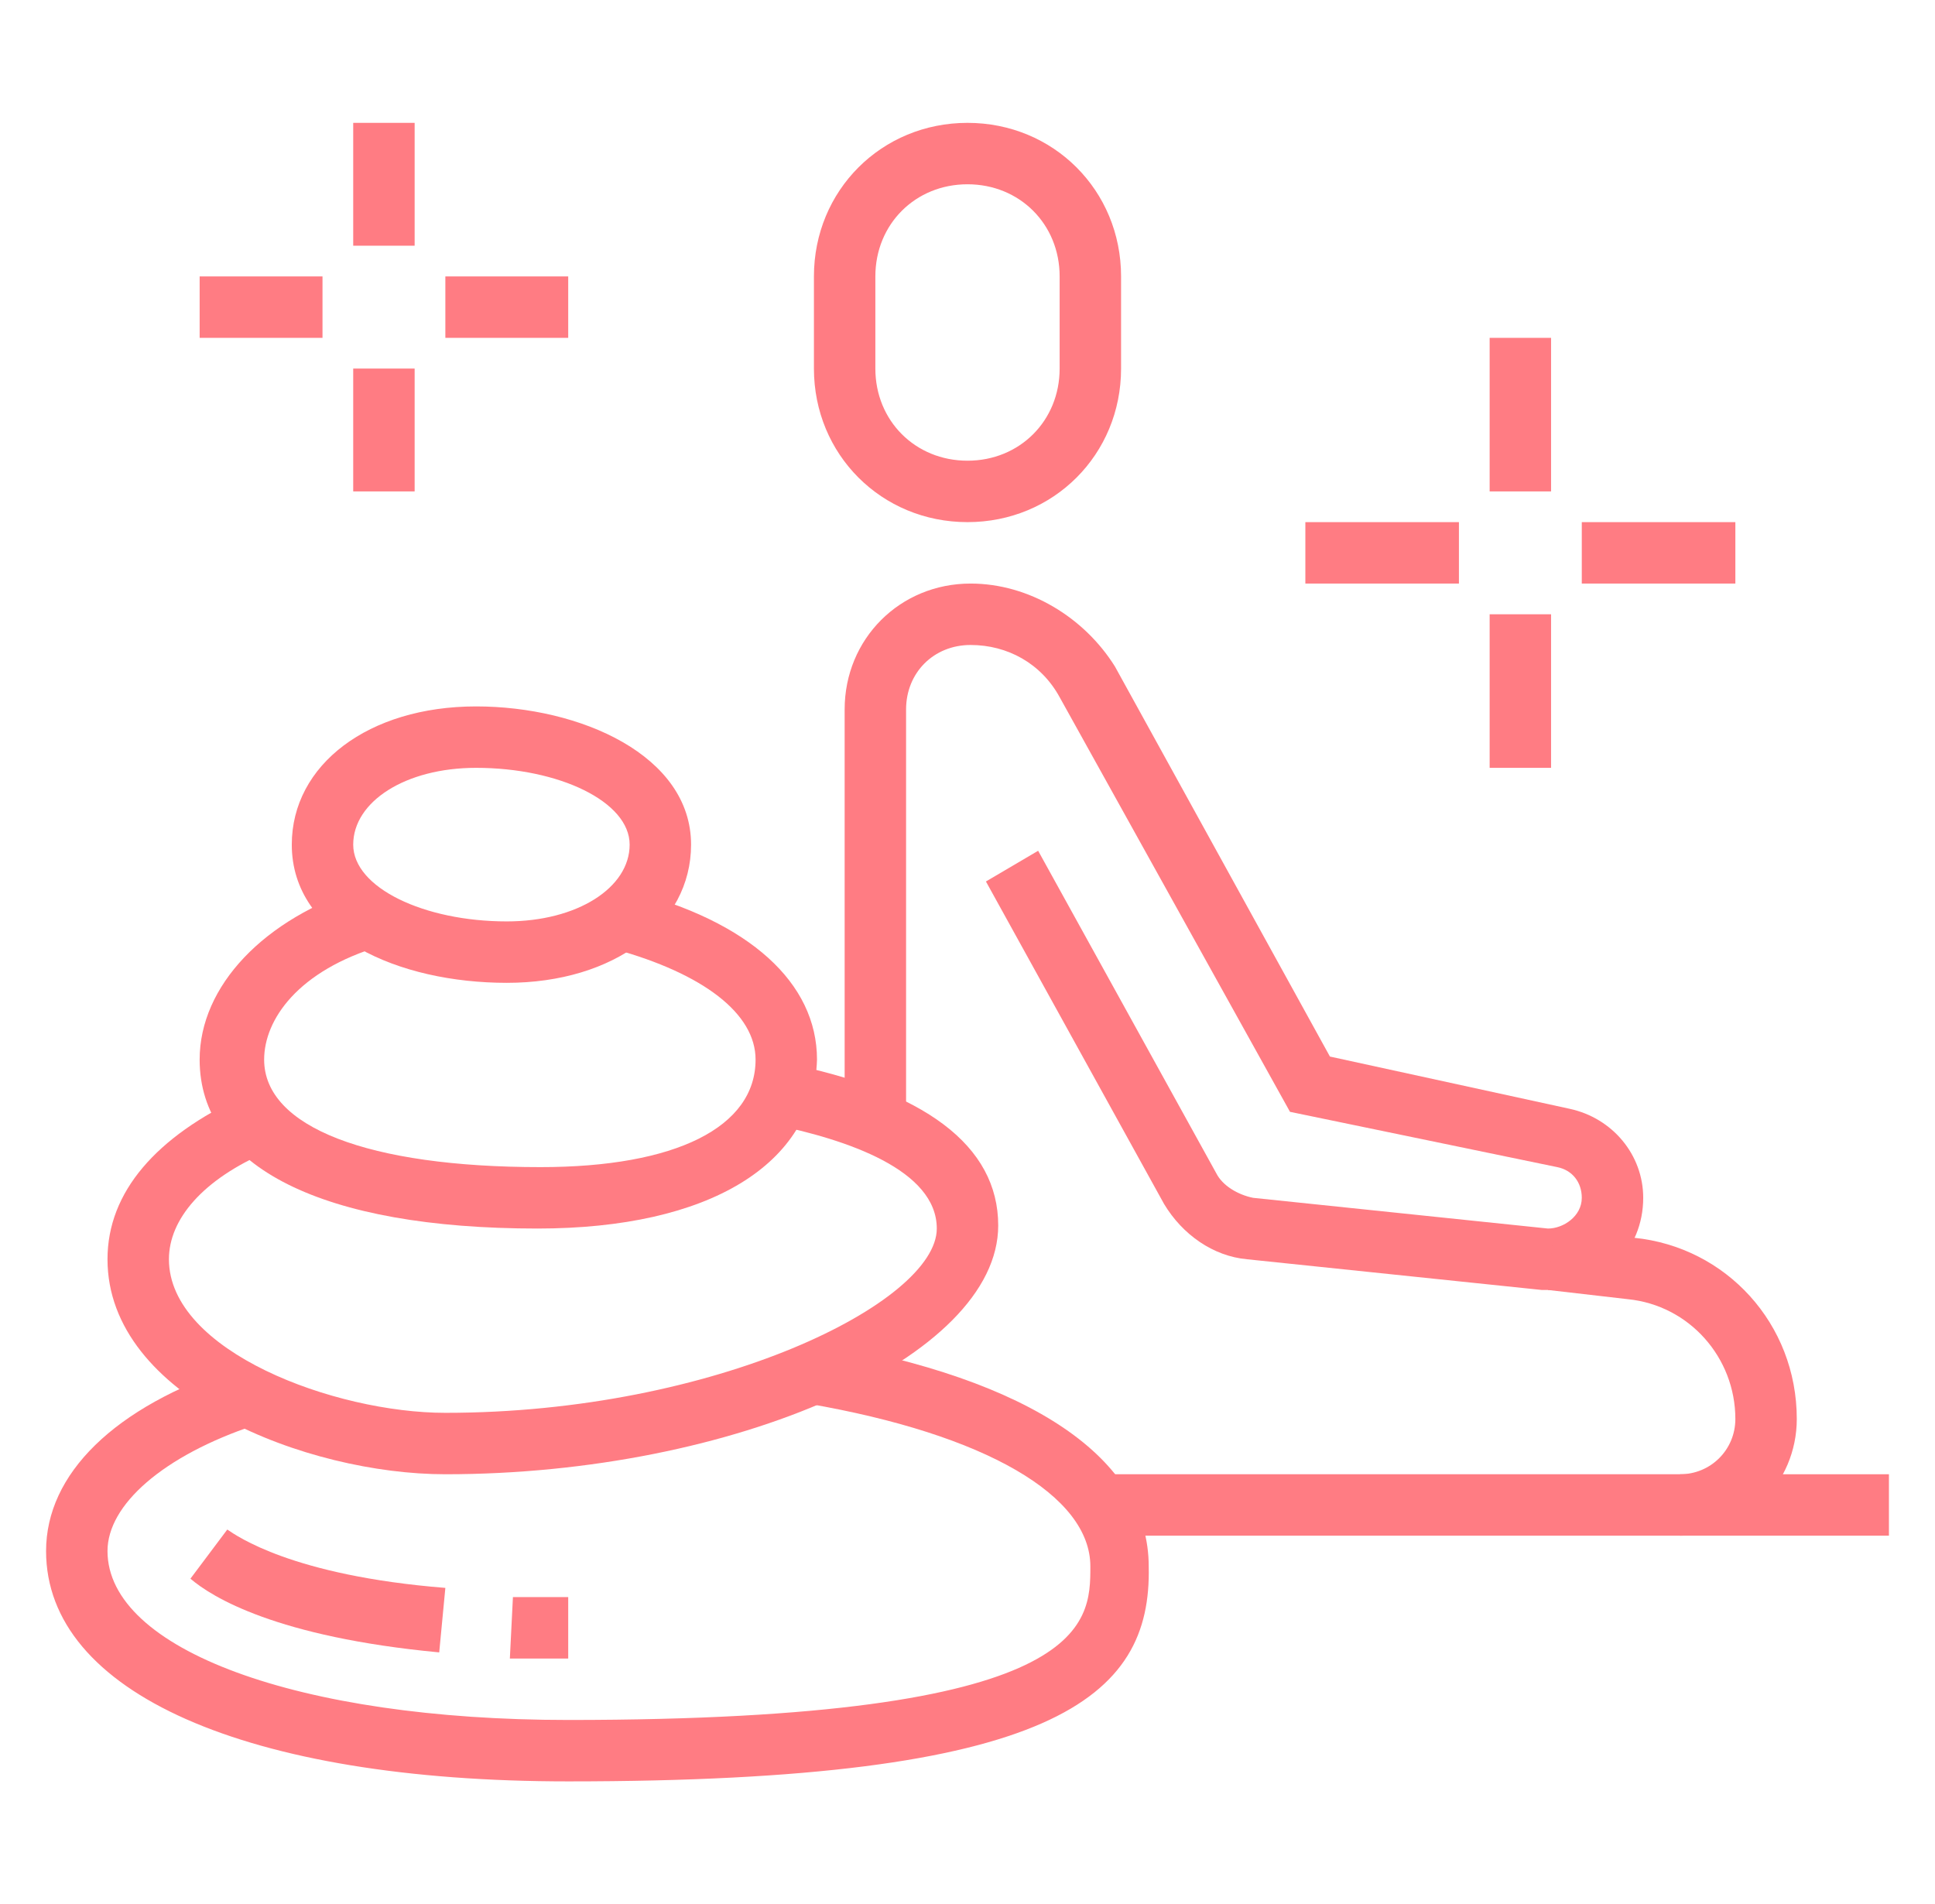 <?xml version="1.0" encoding="utf-8"?>
<!-- Generator: Adobe Illustrator 24.1.0, SVG Export Plug-In . SVG Version: 6.00 Build 0)  -->
<svg version="1.1" id="Layer_1" xmlns="http://www.w3.org/2000/svg" xmlns:xlink="http://www.w3.org/1999/xlink" x="0px" y="0px"
	 width="63px" height="62px" viewBox="0 0 63 62" style="enable-background:new 0 0 63 62;" xml:space="preserve">
<style type="text/css">
	.st0{display:none;}
	.st1{display:inline;fill:#FF7C83;}
	.st2{fill:#FF7C83;}
</style>
<g class="st0">
	<path class="st1" d="M42.5,26.1c-2.8,0-5-2.2-5-5s2.2-5,5-5c1.3,0,2.6,0.5,3.5,1.5l-1.4,1.4c-0.6-0.6-1.3-0.9-2.1-0.9
		c-1.7,0-3,1.3-3,3s1.3,3,3,3s3-1.3,3-3h2C47.5,23.8,45.3,26.1,42.5,26.1z"/>
	<path class="st1" d="M42.5,30.1c-5,0-9-4-9-9s4-9,9-9c2.4,0,4.7,0.9,6.4,2.6l-1.4,1.4c-1.3-1.3-3.1-2-5-2c-3.9,0-7,3.1-7,7
		s3.1,7,7,7s7-3.1,7-7c0-0.8-0.1-1.7-0.4-2.4l1.9-0.7c0.4,1,0.6,2.1,0.6,3.1C51.5,26,47.5,30.1,42.5,30.1z"/>
	<rect x="35" y="28.2" transform="matrix(0.458 -0.889 0.889 0.458 -5.925 48.604)" class="st1" width="3.7" height="2"/>
	<rect x="47.1" y="27.3" transform="matrix(0.889 -0.458 0.458 0.889 -8.014 25.252)" class="st1" width="2" height="3.7"/>
	<rect x="40.1" y="16" transform="matrix(0.707 -0.707 0.707 0.707 1.571 37.882)" class="st1" width="12.9" height="2"/>
	<path class="st1" d="M19.5,49.1c-5.5,0-10-4.5-10-10v-5h2v5c0,4.4,3.6,8,8,8s8-3.6,8-8v-6.7c0-4-3.3-7.3-7.3-7.3h-2.7
		c-3.6,0-6.2-1.9-7.6-3.2c-0.2,0.6-0.4,1.4-0.4,2.2c0,2.1,1.3,6,6,6v2c-5.9,0-8-4.8-8-8c0-2.2,1.1-4.4,1.1-4.4l0.7-1.4l1,1.3
		c0,0,2.8,3.6,7.2,3.6h2.7c5.1,0,9.3,4.2,9.3,9.3v6.7C29.5,44.6,25,49.1,19.5,49.1z"/>
	<rect x="9.5" y="29.1" class="st1" width="2" height="6"/>
	<path class="st1" d="M4.5,58.1h-2c0-2.8,1.9-5.3,4.6-6l6.7-1.8l1.5-3.2l1.8,0.9l-1.9,4L7.6,54C5.8,54.5,4.5,56.2,4.5,58.1z"/>
	<path class="st1" d="M36.5,58.1h-2c0-1.9-1.3-3.6-3.1-4.1l-7.6-2.1l-1.9-4l1.8-0.9l1.5,3.2l6.7,1.8C34.6,52.8,36.5,55.3,36.5,58.1z
		"/>
	<path class="st1" d="M19.5,55.1c-4.7,0-5.9-3.5-5.9-3.7l1.9-0.6c0,0.1,0.9,2.3,4.1,2.3c3.2,0,4-2.3,4.1-2.3l1.9,0.6
		C25.4,51.5,24.2,55.1,19.5,55.1z"/>
	<path class="st1" d="M37.5,42.1c-2.8,0-5-1.5-5-3.5c0-2,2.2-3.5,5-3.5s5,1.5,5,3.5C42.5,40.5,40.3,42.1,37.5,42.1z M37.5,37.1
		c-1.7,0-3,0.8-3,1.5c0,0.7,1.3,1.5,3,1.5s3-0.8,3-1.5C40.5,37.8,39.2,37.1,37.5,37.1z"/>
	<path class="st1" d="M23.7,17.2l-1.9-0.5c1.1-3.9,4.6-6.6,8.7-6.6c2,0,3.8,0.6,5.4,1.8l-1.2,1.6c-1.2-0.9-2.7-1.4-4.2-1.4
		C27.4,12.1,24.6,14.2,23.7,17.2z"/>
	<path class="st1" d="M21.7,21.2c-0.2-0.7-0.2-1.4-0.2-2.1h2c0,0.6,0.1,1.1,0.2,1.6L21.7,21.2z"/>
	<path class="st1" d="M31.9,11.4l-1.9-0.7c1.4-4,5.2-6.7,9.4-6.7c3.2,0,6.2,1.5,8.1,4.1L46,9.4c-1.5-2.1-3.9-3.3-6.5-3.3
		C36.1,6.1,33.1,8.2,31.9,11.4z"/>
	<path class="st1" d="M48.5,37.1c-1.7,0-3.3-0.7-4.4-2l1.5-1.3c0.8,0.8,1.8,1.3,3,1.3c2.2,0,4-1.8,4-4v-1h1c2.8,0,5-2.2,5-5
		c0-1.6-0.7-3-2-4l-1-0.7l0.9-0.8c1.3-1.1,2-2.8,2-4.5c0-3.3-2.7-6-6-6c-0.8,0-1.7,0.2-2.4,0.5l-0.8-1.8c1-0.5,2.1-0.7,3.2-0.7
		c4.4,0,8,3.6,8,8c0,1.9-0.7,3.7-1.9,5.2c1.2,1.3,1.9,3,1.9,4.8c0,3.5-2.6,6.5-6.1,6.9C54,34.9,51.5,37.1,48.5,37.1z"/>
	<path class="st1" d="M44.1,50.2l-0.7-1.9c0.5-0.2,1-0.4,1.5-0.7l0.9,1.8C45.2,49.8,44.6,50,44.1,50.2z"/>
	<path class="st1" d="M48.2,48.2l-1.1-1.7c3.1-1.9,5.8-4.6,7.8-7.8l1.7,1.1C54.5,43.1,51.6,46.1,48.2,48.2z"/>
	<path class="st1" d="M15.6,11.3L14,10.1c1.9-2.4,4.2-4.5,6.8-6.1l1.1,1.7C19.4,7.1,17.3,9.1,15.6,11.3z"/>
	<path class="st1" d="M13,15.3l-1.8-0.9c0.3-0.6,0.6-1.2,1-1.7l1.7,1C13.6,14.3,13.3,14.8,13,15.3z"/>
</g>
<g class="st0">
	<path class="st1" d="M37,59.7H24.5v-2H37c0.8,0,1.5-0.7,1.5-1.5c0-0.7-0.6-1.4-1.3-1.5l-22.3-3c-0.1,0-0.3,0-0.4,0
		c-1.7,0-3,1.3-3,3c0,1.7,1.3,3,3,3h4v2h-4c-2.8,0-5-2.2-5-5c0-2.8,2.2-5,5-5c0.2,0,0.4,0,0.7,0l22.3,3c1.7,0.2,3,1.7,3,3.5
		C40.5,58.2,38.9,59.7,37,59.7z"/>
	<rect x="20.5" y="57.7" class="st1" width="2" height="2"/>
	<path class="st1" d="M48.5,59.7H37v-2h11.5c1.7,0,3-1.3,3-3c0-1.7-1.3-3-3-3c-0.1,0-0.3,0-0.4,0L31.6,54l-0.3-2l16.5-2.2
		c0.2,0,0.4,0,0.7,0c2.8,0,5,2.2,5,5C53.5,57.5,51.3,59.7,48.5,59.7z"/>
	<rect x="13.1" y="41.2" transform="matrix(0.128 -0.992 0.992 0.128 -22.24 59.162)" class="st1" width="18.9" height="2"/>
	<path class="st1" d="M13.4,51.9l-1.3-1.5l6.9-6c0.1-0.1,0.2-0.3,0.3-0.4l2.7-4.7l1.7,1l-2.7,4.7c-0.2,0.3-0.4,0.7-0.8,0.9
		L13.4,51.9z"/>
	<path class="st1" d="M31.5,22.7c-3.3,0-6-2.7-6-6v-3c0-3.3,2.7-6,6-6s6,2.7,6,6v3C37.5,20,34.8,22.7,31.5,22.7z M31.5,9.7
		c-2.2,0-4,1.8-4,4v3c0,2.2,1.8,4,4,4s4-1.8,4-4v-3C35.5,11.5,33.7,9.7,31.5,9.7z"/>
	<path class="st1" d="M10,53.7c-1.9,0-3.5-1.6-3.5-3.5c0-1,0.4-2,1.2-2.6l7-6.1l5.2-12.9c0.7-1.8,2.2-3.2,4.1-3.8l2.9-0.9l1.5-3.2
		l1.8,0.9l-1.9,4l-3.7,1.2c-1.3,0.4-2.3,1.4-2.8,2.6l-5.3,13.3L9,49.1c-0.3,0.3-0.5,0.7-0.5,1.1c0,0.8,0.7,1.5,1.5,1.5
		c0.3,0,0.5-0.1,0.8-0.2l1,1.7C11.2,53.6,10.6,53.7,10,53.7z"/>
	<rect x="39.5" y="32.8" transform="matrix(0.992 -0.128 0.128 0.992 -5.072 5.528)" class="st1" width="2" height="18.9"/>
	<path class="st1" d="M49.6,51.9l-6.9-6c-0.3-0.3-0.6-0.6-0.8-1l-2.6-4.7l1.7-1l2.7,4.7c0.1,0.2,0.2,0.3,0.3,0.4l6.9,6L49.6,51.9z"
		/>
	<path class="st1" d="M53,53.7c-0.6,0-1.2-0.2-1.8-0.5l1-1.7c0.2,0.1,0.5,0.2,0.8,0.2c0.8,0,1.5-0.7,1.5-1.5c0-0.4-0.2-0.8-0.5-1.1
		l-7.3-6.4l-5.3-13.3c-0.5-1.3-1.5-2.2-2.8-2.6l-3.7-1.2l-1.9-4l1.8-0.9l1.5,3.2l2.9,0.9c1.9,0.6,3.4,2,4.1,3.8l5.2,12.9l7,6.1
		c0.8,0.7,1.2,1.6,1.2,2.6C56.5,52.2,54.9,53.7,53,53.7z"/>
	<path class="st1" d="M41.8,21.9l-1.7-1c0.9-1.6,1.4-3.3,1.4-5.2c0-4.1-2.4-7.7-6.2-9.3l0.8-1.8c4.5,1.9,7.4,6.2,7.4,11.1
		C43.5,17.9,42.9,20.1,41.8,21.9z"/>
	<path class="st1" d="M33.2,5.9c-0.6-0.1-1.1-0.1-1.7-0.1v-2c0.7,0,1.3,0.1,2,0.2L33.2,5.9z"/>
	<path class="st1" d="M22.7,11l-1.8-1c1.1-2,2.7-3.7,4.7-4.8l1,1.7C25,7.9,23.6,9.3,22.7,11z"/>
	<path class="st1" d="M22,23.1c-1.7-2.1-2.5-4.7-2.5-7.4c0-1,0.1-2.1,0.4-3.1l1.9,0.5c-0.2,0.8-0.3,1.7-0.3,2.6
		c0,2.3,0.7,4.4,2.1,6.2L22,23.1z"/>
	<path class="st1" d="M19.5,5.1L18,3.8c0.5-0.5,0.9-1,1.5-1.5l1.3,1.5C20.3,4.2,19.9,4.7,19.5,5.1z"/>
	<path class="st1" d="M16.1,25c-1.7-2.8-2.6-6-2.6-9.3c0-3.3,0.9-6.5,2.6-9.4l1.7,1c-1.5,2.5-2.3,5.4-2.3,8.3c0,2.9,0.8,5.8,2.3,8.2
		L16.1,25z"/>
	<path class="st1" d="M45.6,26.9L44,25.7c0.8-1,1.4-2,1.9-3.1l1.8,0.9C47.2,24.6,46.5,25.8,45.6,26.9z"/>
	<path class="st1" d="M48.8,20.9l-1.9-0.6c0.4-1.5,0.7-3,0.7-4.6c0-3-0.8-5.8-2.3-8.3l1.7-1c1.7,2.8,2.6,6.1,2.6,9.4
		C49.5,17.5,49.2,19.2,48.8,20.9z"/>
	<path class="st1" d="M43.4,5.1c-0.4-0.5-0.8-0.9-1.3-1.3l1.3-1.5c0.5,0.5,1,0.9,1.5,1.5L43.4,5.1z"/>
</g>
<g>
	<path class="st2" d="M16.5,32c-3.5,0-7-1.5-7-4.5c0-2.6,2.5-4.5,6-4.5c3.4,0,7,1.6,7,4.5C22.5,30.1,20,32,16.5,32z M15.5,25
		c-2.3,0-4,1.1-4,2.5c0,1.4,2.3,2.5,5,2.5c2.3,0,4-1.1,4-2.5C20.5,26.1,18.2,25,15.5,25z"/>
	<path class="st2" d="M18.5,58c-10.5,0-17-2.9-17-7.5c0-2.5,2.2-4.7,6.2-6l0.6,1.9c-3,1-4.8,2.6-4.8,4.1c0,3.2,6.2,5.5,15,5.5
		c17,0,17-3.1,17-5c0-2.3-3.4-4.3-9.2-5.3l0.3-2c7,1.2,10.8,3.8,10.8,7.3C37.5,55.3,34.3,58,18.5,58z"/>
	<path class="st2" d="M18.5,54c-0.7,0-1.3,0-1.9,0l0.1-2c0.6,0,1.2,0,1.8,0V54z"/>
	<path class="st2" d="M14.3,53.8C9,53.3,6.9,52,6.2,51.4l1.2-1.6c0.3,0.2,2.1,1.5,7.1,1.9L14.3,53.8z"/>
	<path class="st2" d="M14.5,48c-4.5,0-11-2.5-11-7c0-2.2,1.6-4,4.4-5.3l0.8,1.8c-2.1,0.9-3.2,2.2-3.2,3.5c0,3,5.4,5,9,5
		c8.8,0,16-3.6,16-6c0-1.9-2.9-2.9-5.4-3.4l0.4-2c4.6,0.9,7,2.7,7,5.3C32.5,44.2,23.9,48,14.5,48z"/>
	<path class="st2" d="M17.5,40c-7,0-11-2-11-5.5c0-2.4,2.1-4.6,5.3-5.6l0.6,1.9c-2.7,0.8-3.8,2.4-3.8,3.7c0,2.2,3.4,3.5,9,3.5
		c4.4,0,7-1.3,7-3.5c0-1.5-1.7-2.8-4.6-3.6l0.5-1.9c3.9,1,6.1,3,6.1,5.5C26.5,37.9,23.1,40,17.5,40z"/>
	<path class="st2" d="M50.5,42c-0.1,0-0.2,0-0.3,0l-9.6-1c-1.1-0.1-2.1-0.8-2.7-1.8l-5.8-10.5l1.7-1l5.8,10.5
		c0.2,0.4,0.7,0.7,1.2,0.8l9.6,1c0.5,0,1.1-0.4,1.1-1c0-0.5-0.3-0.9-0.8-1L42,36.2l-7.5-13.5c-0.6-1.1-1.7-1.7-2.9-1.7
		c-1.2,0-2.1,0.9-2.1,2.1v13.5h-2V23.1c0-2.3,1.8-4.1,4.1-4.1c1.9,0,3.7,1.1,4.7,2.7l7,12.7l7.8,1.7c1.4,0.3,2.4,1.5,2.4,2.9
		C53.5,40.7,52.2,42,50.5,42z"/>
	<path class="st2" d="M31.5,17c-2.8,0-5-2.2-5-5V9c0-2.8,2.2-5,5-5s5,2.2,5,5v3C36.5,14.8,34.3,17,31.5,17z M31.5,6
		c-1.7,0-3,1.3-3,3v3c0,1.7,1.3,3,3,3s3-1.3,3-3V9C34.5,7.3,33.2,6,31.5,6z"/>
	<path class="st2" d="M54.7,50H35.9v-2h18.8c1,0,1.8-0.8,1.8-1.8c0-2-1.5-3.7-3.5-3.9L50.4,42l0.2-2l2.6,0.3c3,0.3,5.3,2.8,5.3,5.9
		C58.5,48.3,56.8,50,54.7,50z"/>
	<rect x="54.7" y="48" class="st2" width="6.8" height="2"/>
	<rect x="48.5" y="11" class="st2" width="2" height="5"/>
	<rect x="48.5" y="20" class="st2" width="2" height="5"/>
	<rect x="51.5" y="17" class="st2" width="5" height="2"/>
	<rect x="42.5" y="17" class="st2" width="5" height="2"/>
	<rect x="11.5" y="4" class="st2" width="2" height="4"/>
	<rect x="11.5" y="12" class="st2" width="2" height="4"/>
	<rect x="14.5" y="9" class="st2" width="4" height="2"/>
	<rect x="6.5" y="9" class="st2" width="4" height="2"/>
</g>
</svg>
